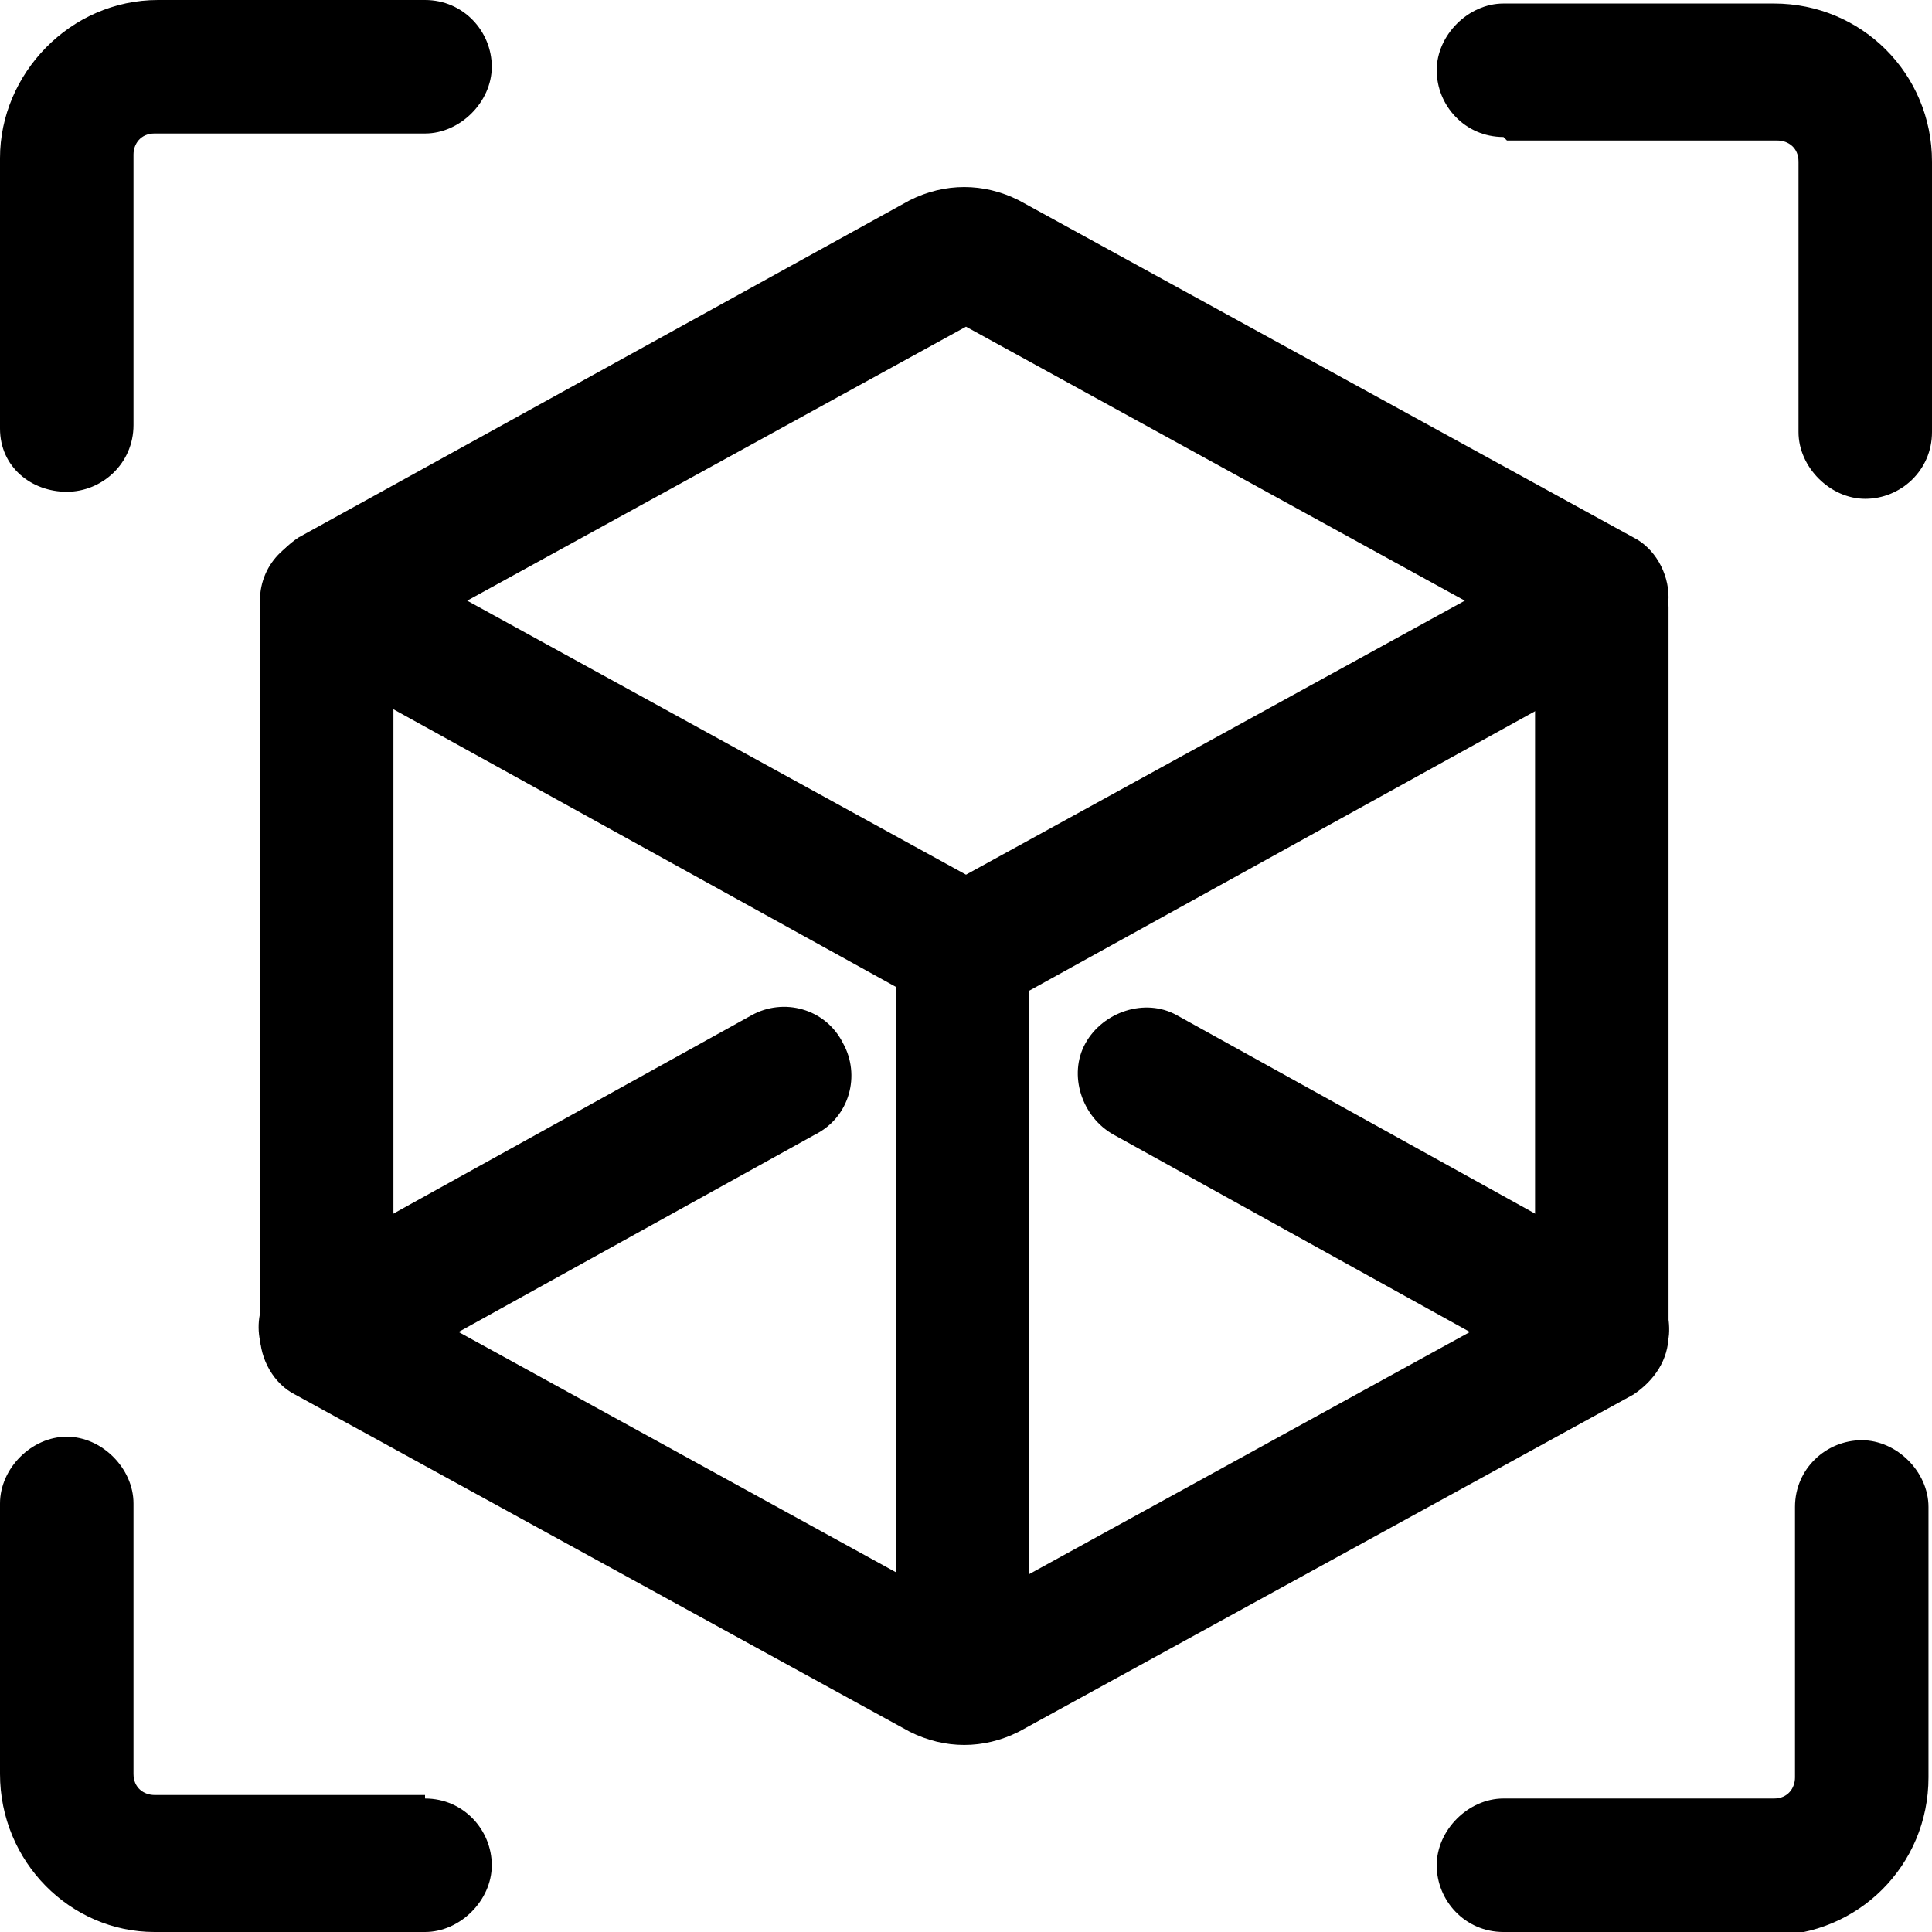 <?xml version="1.0" encoding="UTF-8"?>
<svg id="Layer_1" xmlns="http://www.w3.org/2000/svg" version="1.1" xmlns:serif="http://www.serif.com/" xmlns:xlink="http://www.w3.org/1999/xlink" viewBox="0 0 55 55">
  <!-- Generator: Adobe Illustrator 29.2.0, SVG Export Plug-In . SVG Version: 2.1.0 Build 108)  -->
  <defs>
    <style>
      .st0 {
        fill-rule: evenodd;
      }
    </style>
  </defs>
  <path class="st0" d="M42.8,3.9c-1.1,0-1.9-.9-1.9-1.9s.9-1.9,1.9-1.9h7.7c2.5,0,4.5,2,4.5,4.5v7.7c0,1.1-.9,1.9-1.9,1.9s-1.9-.9-1.9-1.9v-7.7c0-.4-.3-.6-.6-.6h-7.7Z"/>
  <path class="st0" d="M42.8,55c-1.1,0-1.9-.9-1.9-1.9s.9-1.9,1.9-1.9h7.7c.4,0,.6-.3.6-.6v-7.7c0-1.1.9-1.9,1.9-1.9s1.9.9,1.9,1.9v7.7c0,2.5-2,4.5-4.5,4.5h-7.7Z"/>
  <path class="st0" d="M12.1,0c1.1,0,1.9.9,1.9,1.9s-.9,1.9-1.9,1.9h-7.7c-.4,0-.6.3-.6.6v7.7c0,1.1-.9,1.9-1.9,1.9S0,13.3,0,12.2v-7.7C0,2.1,2,0,4.5,0h7.7Z"/>
  <path class="st0" d="M12.1,51.2c1.1,0,1.9.9,1.9,1.9s-.9,1.9-1.9,1.9h-7.7C2,55,0,53,0,50.5v-7.7C0,41.8.9,40.9,1.9,40.9s1.9.9,1.9,1.9v7.7c0,.4.3.6.6.6h7.7Z"/>
  <path class="st0" d="M29,5.7l17.5,9.6c.6.3,1,1,1,1.7s-.4,1.3-1,1.7l-18.1,10c-.6.3-1.3.3-1.8,0l-18.1-10c-.6-.3-1-1-1-1.7s.4-1.3,1-1.7L25.9,5.7c1-.5,2.1-.5,3.1,0ZM27.5,9.3l-14.2,7.8,14.2,7.8,14.2-7.8s-14.2-7.8-14.2-7.8Z"/>
  <path class="st0" d="M46.5,36.1c.9.5,1.3,1.7.8,2.6-.5.9-1.7,1.3-2.6.8l-13-7.2c-.9-.5-1.3-1.7-.8-2.6.5-.9,1.7-1.3,2.6-.8l13,7.2Z"/>
  <path class="st0" d="M21.4,28.9c.9-.5,2.1-.2,2.6.8.5.9.2,2.1-.8,2.6l-13,7.2c-.9.5-2.1.2-2.6-.8-.5-.9-.2-2.1.8-2.6l13-7.2Z"/>
  <path class="st0" d="M27.5,45.8l16.2-8.9v-19.6c0-1.1.9-1.9,1.9-1.9s1.9.9,1.9,1.9v20.7c0,.7-.4,1.3-1,1.7l-17.5,9.6c-1,.5-2.1.5-3.1,0l-17.5-9.6c-.6-.3-1-1-1-1.7v-20.9c0-1.1.9-1.9,1.9-1.9s1.9.9,1.9,1.9v19.8s16.2,8.9,16.2,8.9Z"/>
  <path class="st0" d="M25.5,27c0-1.1.9-1.9,1.9-1.9s1.9.9,1.9,1.9v19.6c0,1.1-.9,1.9-1.9,1.9s-1.9-.9-1.9-1.9c0,0,0-19.6,0-19.6Z"/>
</svg>